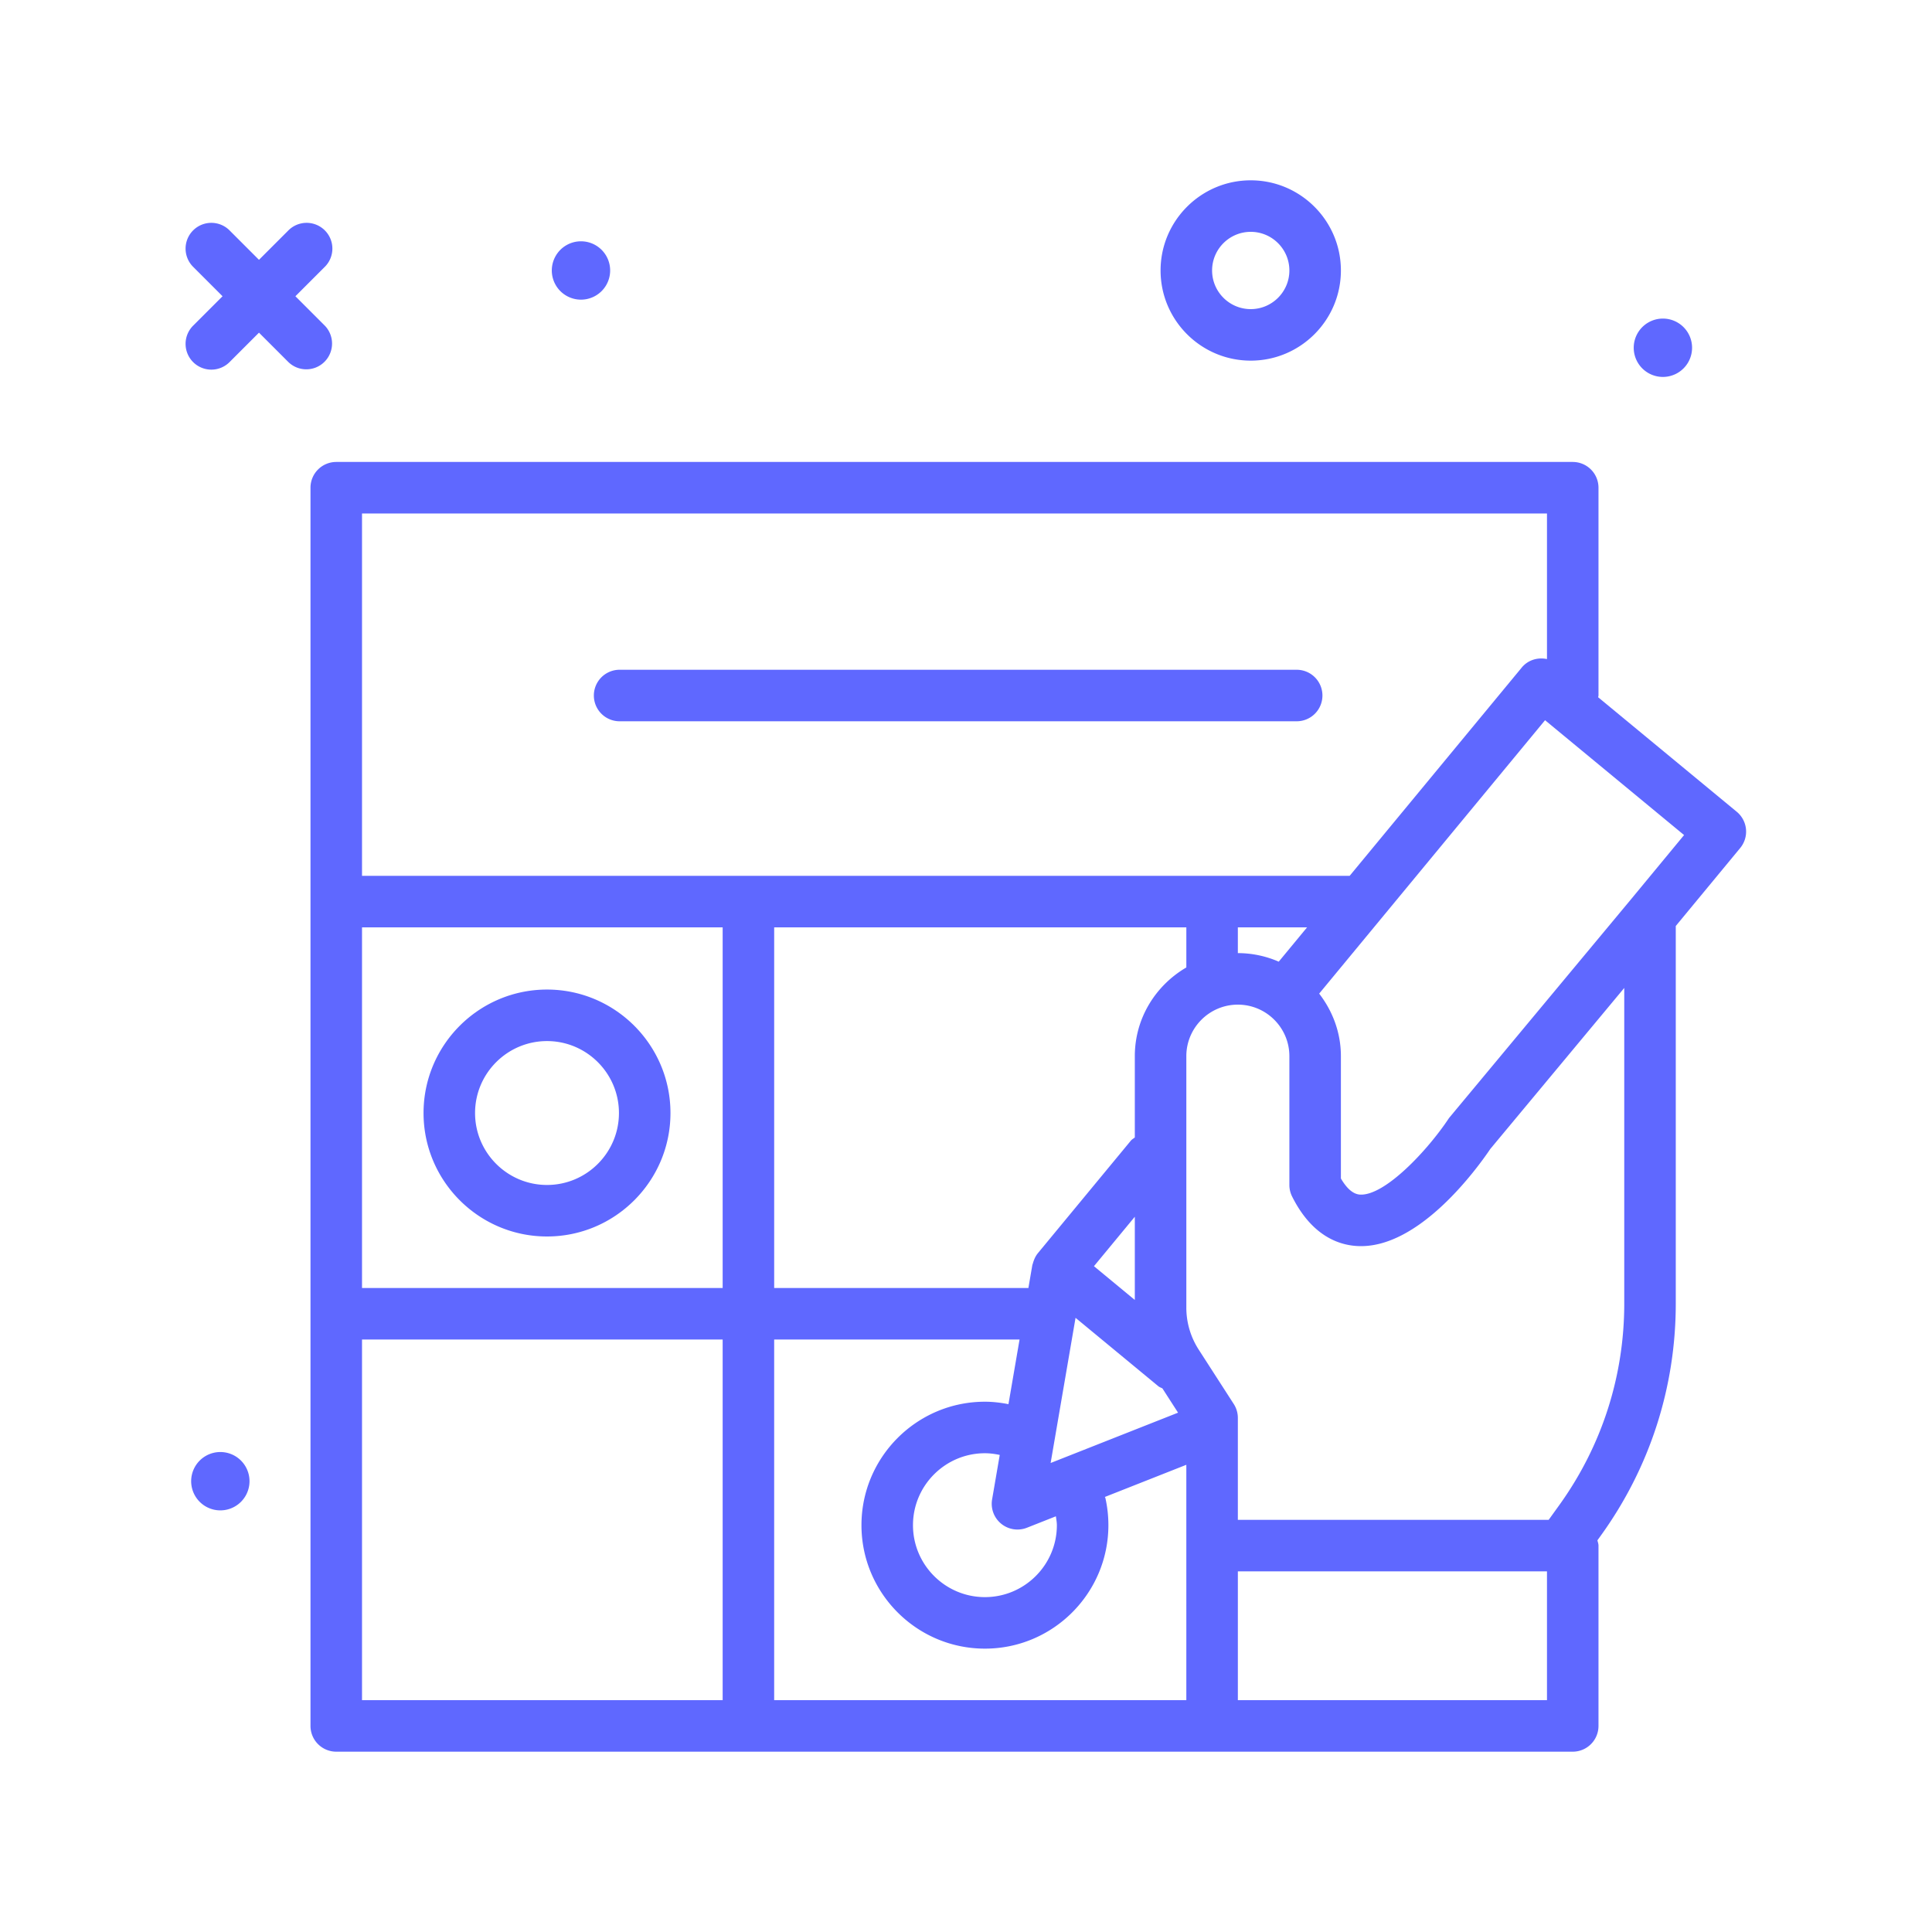 <svg xmlns="http://www.w3.org/2000/svg" version="1.1" xmlns:xlink="http://www.w3.org/1999/xlink" xmlns:svgjs="http://svgjs.com/svgjs" width="512" height="512" x="0" y="0" viewBox="0 0 300 300" style="enable-background:new 0 0 512 512" xml:space="preserve" class=""><g><path d="M271.116 128.754a4.003 4.003 0 0 0-1.436-2.705l-21.521-17.78c.007-.094.054-.173.054-.269V75.732a4 4 0 0 0-4-4h-192a4 4 0 0 0-4 4V268a4 4 0 0 0 4 4h192a4 4 0 0 0 4-4v-28c0-.291-.107-.548-.166-.821l.551-.765c7.6-10.555 11.615-23.006 11.615-36.006v-58.621l10.004-12.108a3.994 3.994 0 0 0 .899-2.925zM56.214 79.732h184v22.607c-1.41-.3-2.933.125-3.918 1.317L209.573 136H56.214zm142.347 69.596a15.88 15.88 0 0 0-6.348-1.328v-4h10.749zm-18.693 65.926c.192.159.422.221.632.338l2.427 3.767-19.786 7.815 3.869-22.543zM164.11 236.83c0 6.158-5.012 11.17-11.17 11.17-6.16 0-11.172-5.012-11.172-11.17 0-6.16 5.012-11.172 11.172-11.172.781 0 1.545.106 2.299.264l-1.186 6.906a3.999 3.999 0 0 0 5.41 4.398l4.496-1.776c.057.46.151.911.151 1.38zm-7.517-18.792c-1.2-.232-2.417-.38-3.653-.38-10.572 0-19.172 8.6-19.172 19.172 0 10.57 8.6 19.17 19.172 19.17 10.57 0 19.17-8.6 19.17-19.17 0-1.422-.156-2.838-.463-4.205-.015-.066-.062-.114-.08-.178l12.646-4.994V264h-64v-56h38.103zm13.276-21.424 6.345-7.679v12.923zM176.214 164v12.625c-.208.167-.444.289-.621.502l-14.431 17.466-.004.005-.005.006c-.003.003-.003.008-.006.011-.294.359-.499.779-.655 1.224-.04.114-.076.222-.105.338-.025.101-.074.192-.092.295L159.69 200h-39.476v-56h64v6.226c-4.759 2.775-8 7.879-8 13.774zm-120-20h56v56h-56zm0 64h56v56h-56zm184 56h-48v-20h48zm12-61.592c0 11.312-3.496 22.146-10.107 31.33l-1.63 2.262h-48.264v-15.822c0-.768-.221-1.521-.637-2.166l-5.441-8.443a12.024 12.024 0 0 1-1.922-6.529V164c0-4.412 3.588-8 8-8s8 3.588 8 8v20c0 .621.145 1.234.422 1.789 3.014 6.027 7.121 7.51 10.037 7.689 9.557.611 18.709-12.055 20.748-15.078l20.793-24.992v49zm.929-62.622-.003.003-28 33.652a3.754 3.754 0 0 0-.254.34c-3.246 4.869-9.869 11.947-13.717 11.713-1.031-.064-2.023-.904-2.955-2.5V164c0-3.668-1.29-7.01-3.374-9.712l35.075-42.454 21.588 17.834z" fill="#5f68ff" data-original="#000000" class="" opacity="1"></path><path d="M84.94 153.658c-10.572 0-19.172 8.6-19.172 19.172 0 10.57 8.6 19.17 19.172 19.17 10.57 0 19.17-8.6 19.17-19.17 0-10.572-8.599-19.172-19.17-19.172zm0 30.342c-6.16 0-11.172-5.012-11.172-11.17 0-6.16 5.012-11.172 11.172-11.172 6.158 0 11.17 5.012 11.17 11.172 0 6.158-5.011 11.17-11.17 11.17zM194.214 56c7.719 0 14-6.281 14-14s-6.281-14-14-14-14 6.281-14 14 6.281 14 14 14zm0-20c3.309 0 6 2.691 6 6s-2.691 6-6 6-6-2.691-6-6 2.691-6 6-6zM258.214 58.529a4.53 4.53 0 1 0 0-9.06 4.53 4.53 0 0 0 0 9.06zM34.214 225.47a4.53 4.53 0 1 0 0 9.06 4.53 4.53 0 0 0 0-9.06zM90.214 46.529a4.53 4.53 0 1 0 0-9.06 4.53 4.53 0 0 0 0 9.06zM50.39 50.52 45.87 46l4.52-4.52a4 4 0 1 0-5.656-5.656l-4.52 4.52-4.52-4.52a4 4 0 1 0-5.656 5.656l4.52 4.52-4.52 4.52a4 4 0 1 0 5.656 5.656l4.52-4.52 4.52 4.52c.781.781 1.805 1.172 2.828 1.172s2.047-.391 2.828-1.172a4 4 0 0 0 0-5.656zM205.347 108a4 4 0 0 0-4-4H96.214a4 4 0 0 0 0 8h105.133a4 4 0 0 0 4-4z" fill="#5f68ff" data-original="#000000" class="" opacity="1"></path></g></svg>